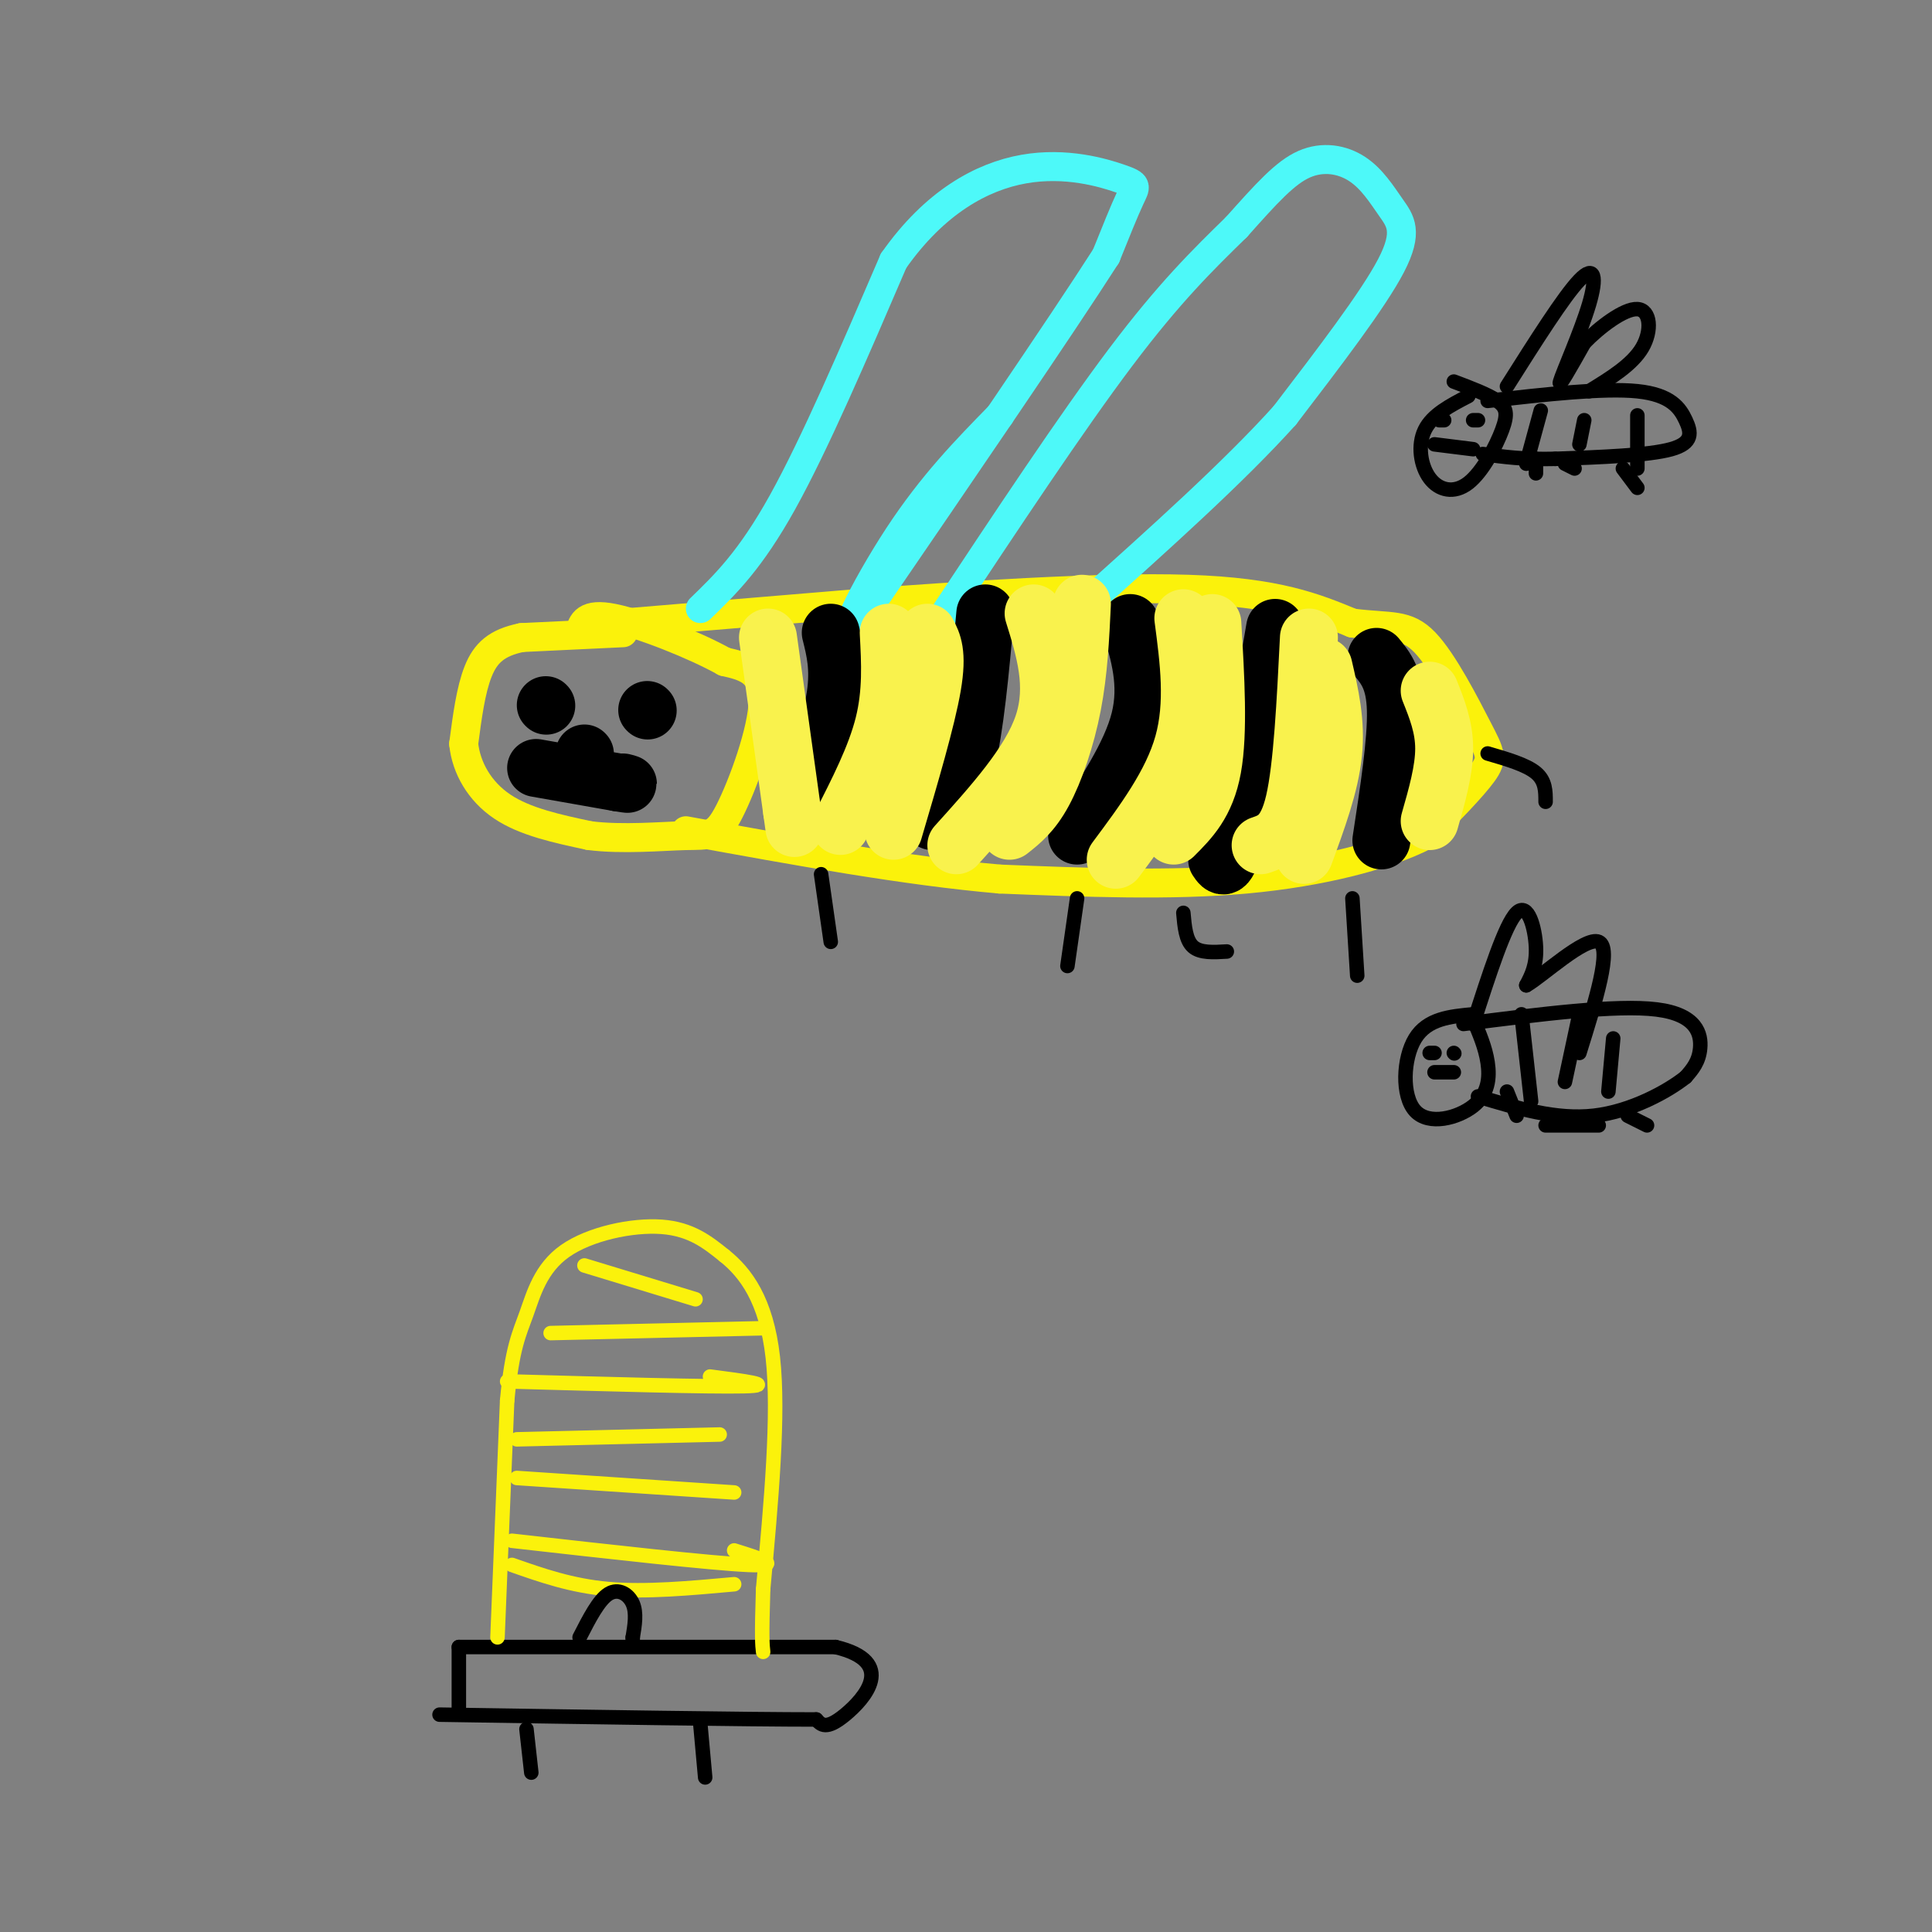 <svg viewBox='0 0 400 400' version='1.1' xmlns='http://www.w3.org/2000/svg' xmlns:xlink='http://www.w3.org/1999/xlink'><rect x="0" y="0" width="400" height="400" fill="#808080" stroke="none"/><g fill='none' stroke='#FBF20B' stroke-width='6' stroke-linecap='round' stroke-linejoin='round'><path d='M129,131c0.000,0.000 -21.000,1.000 -21,1'/><path d='M108,132c-5.133,1.044 -7.467,3.156 -9,7c-1.533,3.844 -2.267,9.422 -3,15'/><path d='M96,154c0.511,4.956 3.289,9.844 8,13c4.711,3.156 11.356,4.578 18,6'/><path d='M122,173c6.906,0.890 15.171,0.115 20,0c4.829,-0.115 6.223,0.431 9,-5c2.777,-5.431 6.936,-16.837 7,-23c0.064,-6.163 -3.968,-7.081 -8,-8'/><path d='M150,137c-6.044,-3.378 -17.156,-7.822 -23,-9c-5.844,-1.178 -6.422,0.911 -7,3'/><path d='M129,129c0.000,0.000 48.000,-4.000 48,-4'/><path d='M177,125c21.289,-1.600 50.511,-3.600 69,-3c18.489,0.600 26.244,3.800 34,7'/><path d='M280,129c8.045,1.000 11.156,0.000 15,4c3.844,4.000 8.419,13.000 11,18c2.581,5.000 3.166,6.000 1,9c-2.166,3.000 -7.083,8.000 -12,13'/><path d='M295,173c-7.822,4.022 -21.378,7.578 -37,9c-15.622,1.422 -33.311,0.711 -51,0'/><path d='M207,182c-19.333,-1.667 -42.167,-5.833 -65,-10'/></g>
<g fill='none' stroke='#4DF9F9' stroke-width='6' stroke-linecap='round' stroke-linejoin='round'><path d='M145,126c5.167,-5.000 10.333,-10.000 17,-22c6.667,-12.000 14.833,-31.000 23,-50'/><path d='M185,54c8.509,-12.134 18.281,-17.469 27,-19c8.719,-1.531 16.386,0.742 20,2c3.614,1.258 3.175,1.502 2,4c-1.175,2.498 -3.088,7.249 -5,12'/><path d='M229,53c-9.167,14.333 -29.583,44.167 -50,74'/><path d='M179,127c-7.156,9.067 -0.044,-5.267 7,-16c7.044,-10.733 14.022,-17.867 21,-25'/><path d='M195,128c13.417,-20.250 26.833,-40.500 37,-54c10.167,-13.500 17.083,-20.250 24,-27'/><path d='M256,47c6.311,-7.077 10.089,-11.269 14,-13c3.911,-1.731 7.956,-1.000 11,1c3.044,2.000 5.089,5.269 7,8c1.911,2.731 3.689,4.923 0,12c-3.689,7.077 -12.844,19.038 -22,31'/><path d='M266,86c-10.500,11.667 -25.750,25.333 -41,39'/></g>
<g fill='none' stroke='#000000' stroke-width='12' stroke-linecap='round' stroke-linejoin='round'><path d='M172,131c0.917,3.667 1.833,7.333 1,13c-0.833,5.667 -3.417,13.333 -6,21'/><path d='M204,127c-1.083,11.917 -2.167,23.833 -4,31c-1.833,7.167 -4.417,9.583 -7,12'/><path d='M234,129c1.917,6.333 3.833,12.667 2,20c-1.833,7.333 -7.417,15.667 -13,24'/><path d='M264,130c-3.000,17.500 -6.000,35.000 -8,43c-2.000,8.000 -3.000,6.500 -4,5'/><path d='M285,136c1.917,2.333 3.833,4.667 4,11c0.167,6.333 -1.417,16.667 -3,27'/><path d='M113,146c0.000,0.000 0.100,0.100 0.1,0.1'/><path d='M134,147c0.000,0.000 0.100,0.100 0.1,0.1'/><path d='M121,156c0.000,0.000 0.100,0.100 0.1,0.1'/><path d='M111,159c0.000,0.000 17.000,3.000 17,3'/><path d='M128,162c3.000,0.500 2.000,0.250 1,0'/></g>
<g fill='none' stroke='#F9F24D' stroke-width='12' stroke-linecap='round' stroke-linejoin='round'><path d='M159,132c0.000,0.000 5.000,36.000 5,36'/><path d='M164,168c0.833,6.000 0.417,3.000 0,0'/><path d='M184,131c0.333,6.167 0.667,12.333 -1,19c-1.667,6.667 -5.333,13.833 -9,21'/><path d='M192,131c1.083,2.083 2.167,4.167 1,11c-1.167,6.833 -4.583,18.417 -8,30'/><path d='M214,127c2.333,7.500 4.667,15.000 2,23c-2.667,8.000 -10.333,16.500 -18,25'/><path d='M224,125c-0.333,7.044 -0.667,14.089 -2,21c-1.333,6.911 -3.667,13.689 -6,18c-2.333,4.311 -4.667,6.156 -7,8'/><path d='M245,128c1.167,8.833 2.333,17.667 0,26c-2.333,8.333 -8.167,16.167 -14,24'/><path d='M251,129c0.667,11.333 1.333,22.667 0,30c-1.333,7.333 -4.667,10.667 -8,14'/><path d='M271,132c-0.667,13.417 -1.333,26.833 -3,34c-1.667,7.167 -4.333,8.083 -7,9'/><path d='M274,138c1.333,5.750 2.667,11.500 2,18c-0.667,6.500 -3.333,13.750 -6,21'/><path d='M296,143c1.500,3.750 3.000,7.500 3,12c0.000,4.500 -1.500,9.750 -3,15'/></g>
<g fill='none' stroke='#000000' stroke-width='3' stroke-linecap='round' stroke-linejoin='round'><path d='M308,156c4.000,1.167 8.000,2.333 10,4c2.000,1.667 2.000,3.833 2,6'/><path d='M305,210c-4.737,0.442 -9.474,0.884 -12,5c-2.526,4.116 -2.842,11.907 0,15c2.842,3.093 8.842,1.486 12,-1c3.158,-2.486 3.474,-5.853 3,-9c-0.474,-3.147 -1.737,-6.073 -3,-9'/><path d='M305,211c-0.833,-1.500 -1.417,-0.750 -2,0'/><path d='M303,212c15.822,-2.022 31.644,-4.044 40,-3c8.356,1.044 9.244,5.156 9,8c-0.244,2.844 -1.622,4.422 -3,6'/><path d='M349,223c-3.622,2.889 -11.178,7.111 -19,8c-7.822,0.889 -15.911,-1.556 -24,-4'/><path d='M305,212c3.311,-10.311 6.622,-20.622 9,-23c2.378,-2.378 3.822,3.178 4,7c0.178,3.822 -0.911,5.911 -2,8'/><path d='M316,204c3.200,-1.778 12.200,-10.222 15,-9c2.800,1.222 -0.600,12.111 -4,23'/><path d='M304,82c-3.729,1.935 -7.459,3.869 -9,7c-1.541,3.131 -0.894,7.458 1,10c1.894,2.542 5.033,3.300 8,1c2.967,-2.300 5.760,-7.658 7,-11c1.240,-3.342 0.926,-4.669 -1,-6c-1.926,-1.331 -5.463,-2.665 -9,-4'/><path d='M308,83c12.024,-1.357 24.048,-2.714 31,-2c6.952,0.714 8.833,3.500 10,6c1.167,2.500 1.619,4.714 -3,6c-4.619,1.286 -14.310,1.643 -24,2'/><path d='M322,95c-6.500,0.167 -10.750,-0.417 -15,-1'/><path d='M312,80c5.905,-9.339 11.810,-18.679 15,-22c3.190,-3.321 3.667,-0.625 2,5c-1.667,5.625 -5.476,14.179 -6,16c-0.524,1.821 2.238,-3.089 5,-8'/><path d='M328,71c3.071,-3.190 8.250,-7.167 11,-7c2.750,0.167 3.071,4.476 1,8c-2.071,3.524 -6.536,6.262 -11,9'/><path d='M318,95c0.000,0.000 0.000,3.000 0,3'/><path d='M324,96c0.000,0.000 2.000,1.000 2,1'/><path d='M336,97c0.000,0.000 3.000,4.000 3,4'/><path d='M312,226c0.000,0.000 2.000,5.000 2,5'/><path d='M320,233c0.000,0.000 11.000,0.000 11,0'/><path d='M337,231c0.000,0.000 4.000,2.000 4,2'/><path d='M315,210c0.000,0.000 2.000,18.000 2,18'/><path d='M327,210c0.000,0.000 -3.000,14.000 -3,14'/><path d='M334,215c0.000,0.000 -1.000,11.000 -1,11'/><path d='M296,218c0.000,0.000 1.000,0.000 1,0'/><path d='M301,218c0.000,0.000 0.100,0.100 0.1,0.1'/><path d='M297,222c0.000,0.000 4.000,0.000 4,0'/><path d='M298,87c0.000,0.000 1.000,0.000 1,0'/><path d='M305,87c0.000,0.000 1.000,0.000 1,0'/><path d='M297,92c0.000,0.000 8.000,1.000 8,1'/><path d='M319,85c0.000,0.000 -3.000,11.000 -3,11'/><path d='M328,87c0.000,0.000 -1.000,5.000 -1,5'/><path d='M339,86c0.000,0.000 0.000,11.000 0,11'/><path d='M95,341c0.000,0.000 0.000,13.000 0,13'/><path d='M95,341c0.000,0.000 78.000,0.000 78,0'/><path d='M173,341c12.844,3.067 5.956,10.733 2,14c-3.956,3.267 -4.978,2.133 -6,1'/><path d='M169,356c-14.000,0.000 -46.000,-0.500 -78,-1'/><path d='M109,358c0.000,0.000 1.000,9.000 1,9'/><path d='M145,357c0.000,0.000 1.000,11.000 1,11'/></g>
<g fill='none' stroke='#FBF20B' stroke-width='3' stroke-linecap='round' stroke-linejoin='round'><path d='M103,339c0.000,0.000 2.000,-49.000 2,-49'/><path d='M105,290c1.008,-10.968 2.528,-13.888 4,-18c1.472,-4.112 2.896,-9.415 8,-13c5.104,-3.585 13.887,-5.453 20,-5c6.113,0.453 9.557,3.226 13,6'/><path d='M150,260c4.333,3.467 8.667,9.133 10,21c1.333,11.867 -0.333,29.933 -2,48'/><path d='M158,329c-0.333,10.167 -0.167,11.583 0,13'/><path d='M106,324c6.167,2.167 12.333,4.333 20,5c7.667,0.667 16.833,-0.167 26,-1'/><path d='M106,319c20.667,2.333 41.333,4.667 49,5c7.667,0.333 2.333,-1.333 -3,-3'/><path d='M107,306c0.000,0.000 45.000,3.000 45,3'/><path d='M107,298c0.000,0.000 42.000,-1.000 42,-1'/><path d='M105,286c21.000,0.583 42.000,1.167 49,1c7.000,-0.167 0.000,-1.083 -7,-2'/><path d='M114,276c0.000,0.000 44.000,-1.000 44,-1'/><path d='M121,262c0.000,0.000 23.000,7.000 23,7'/></g>
<g fill='none' stroke='#000000' stroke-width='3' stroke-linecap='round' stroke-linejoin='round'><path d='M120,339c1.978,-3.867 3.956,-7.733 6,-9c2.044,-1.267 4.156,0.067 5,2c0.844,1.933 0.422,4.467 0,7'/><path d='M131,339c0.000,1.333 0.000,1.167 0,1'/><path d='M170,181c0.000,0.000 2.000,14.000 2,14'/><path d='M223,186c0.000,0.000 -2.000,14.000 -2,14'/><path d='M245,189c0.250,2.833 0.500,5.667 2,7c1.500,1.333 4.250,1.167 7,1'/><path d='M280,186c0.000,0.000 1.000,16.000 1,16'/></g>
</svg>